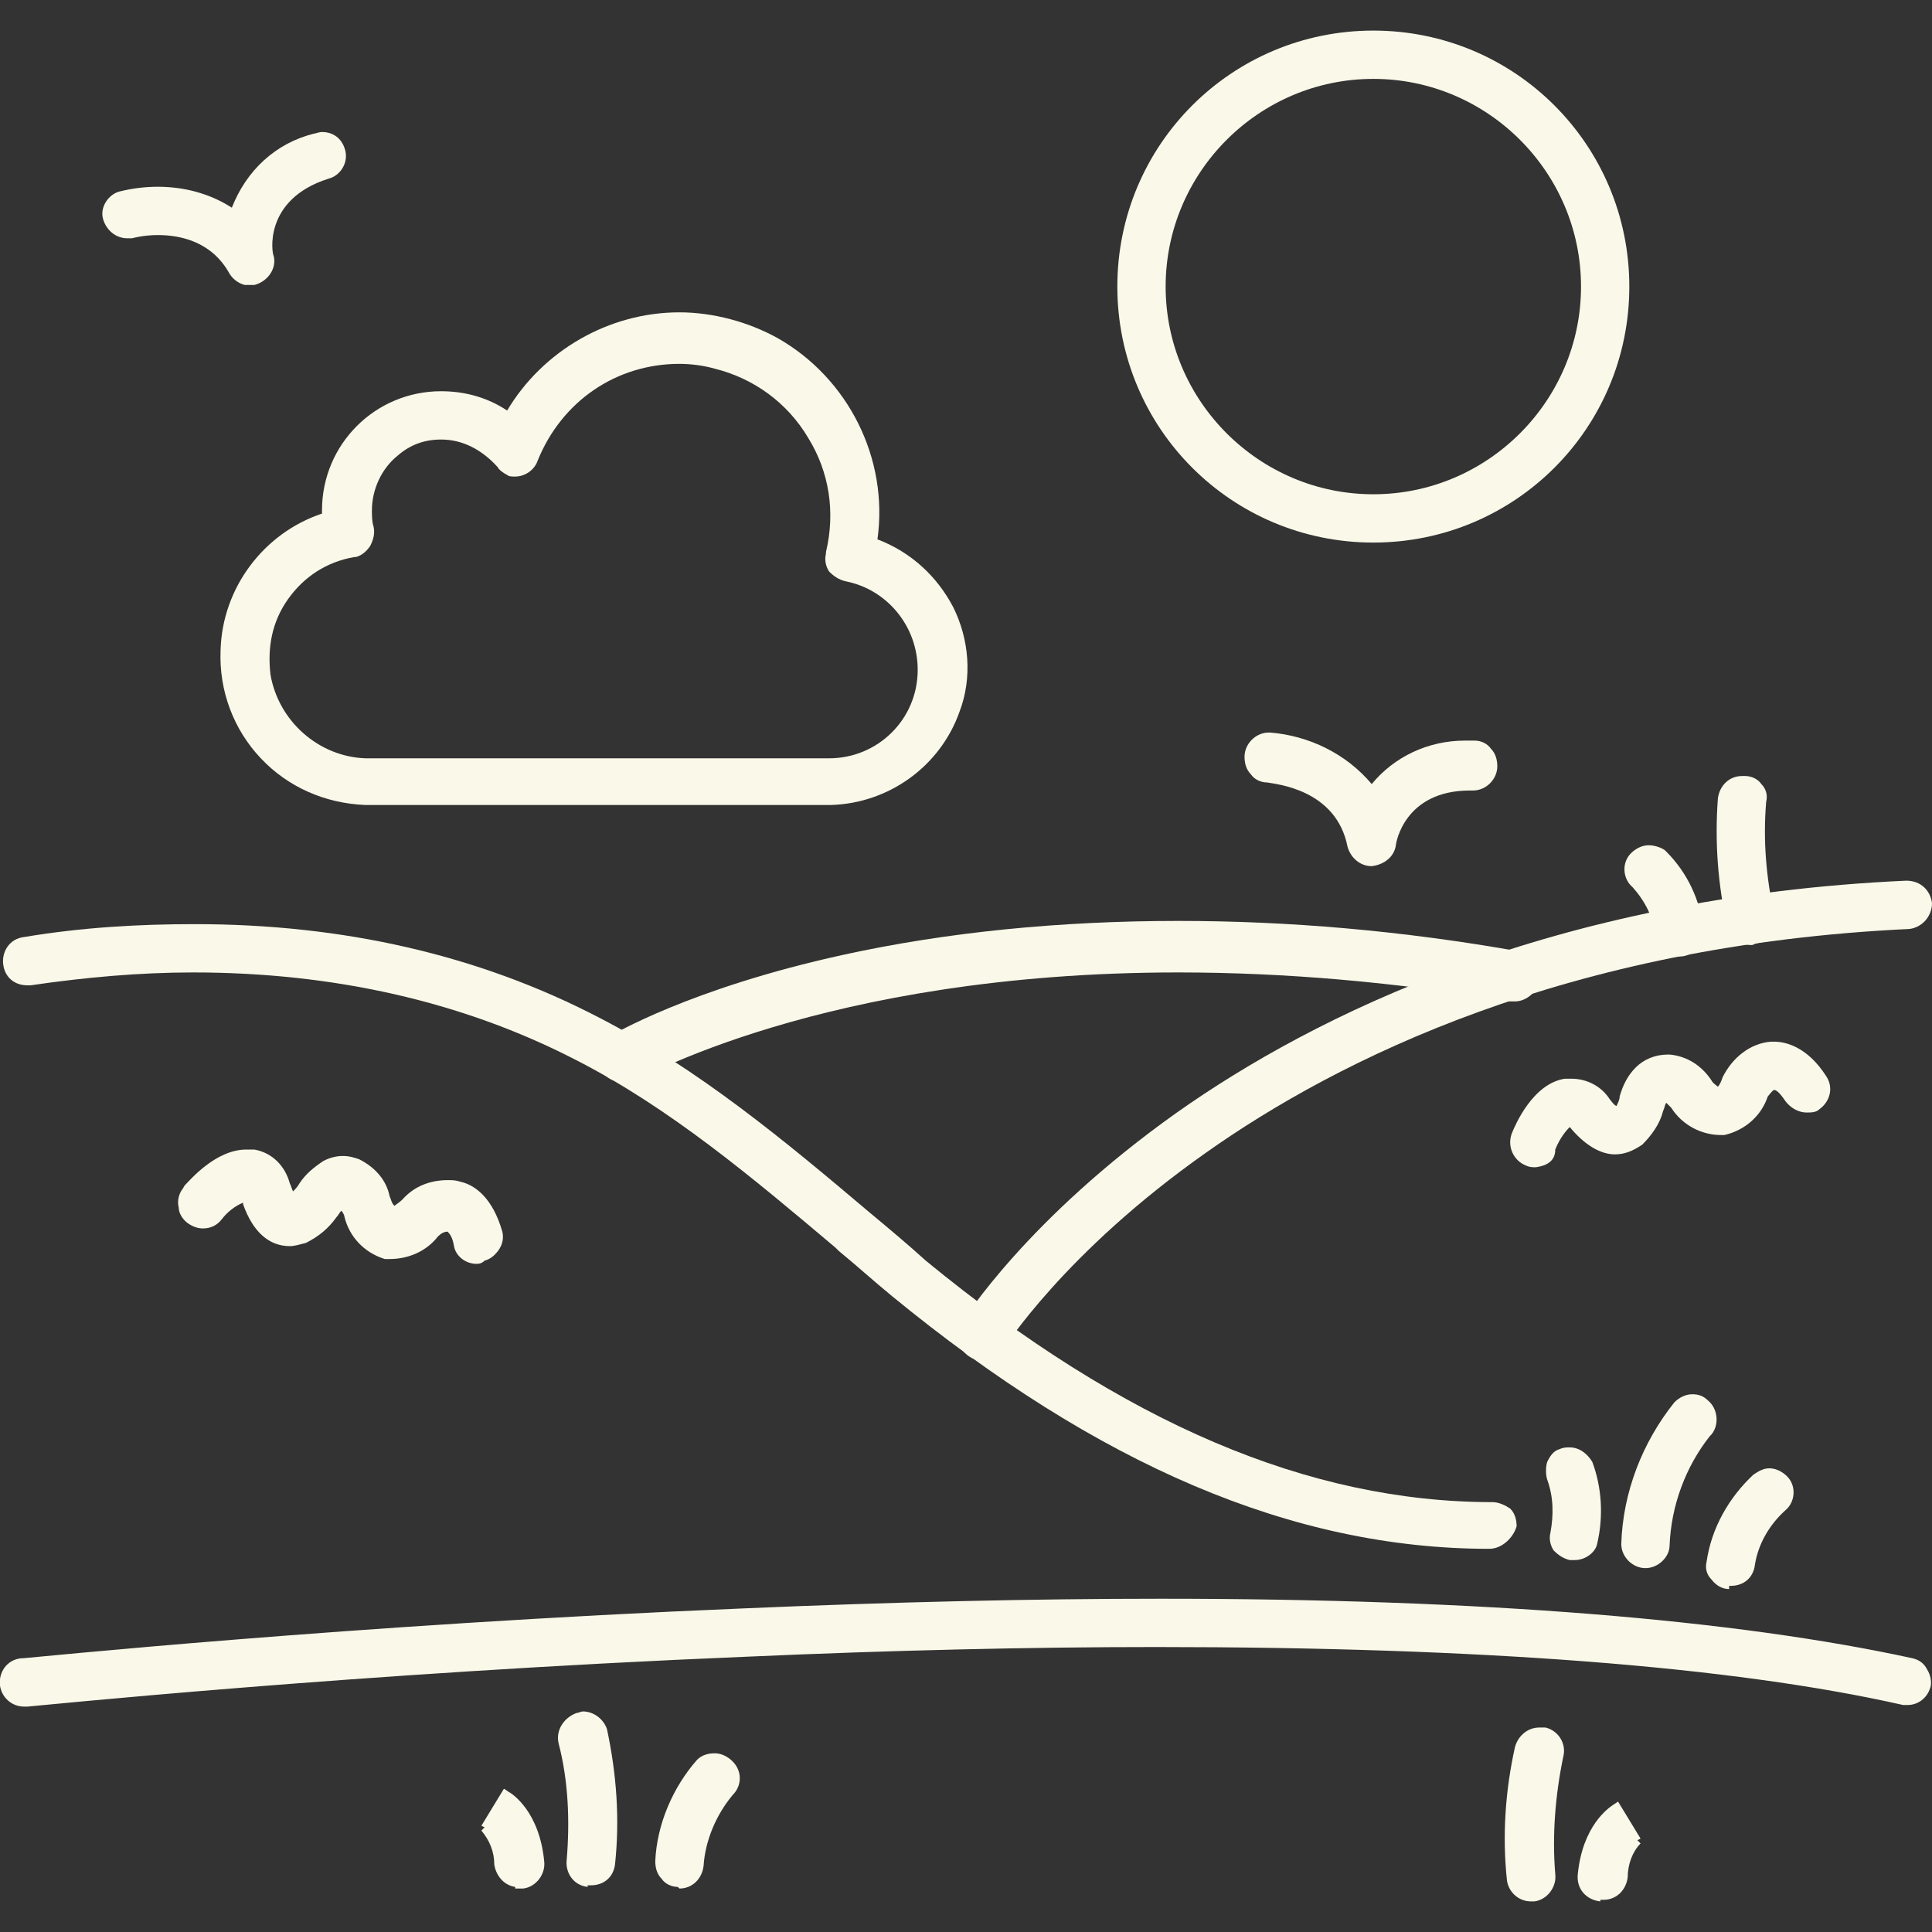 <?xml version="1.0" encoding="utf-8"?>
<!-- Generator: Adobe Illustrator 27.0.1, SVG Export Plug-In . SVG Version: 6.00 Build 0)  -->
<svg version="1.1" id="Layer_1" xmlns="http://www.w3.org/2000/svg" xmlns:xlink="http://www.w3.org/1999/xlink" x="0px" y="0px"
	 viewBox="0 0 120 120" style="enable-background:new 0 0 120 120;" xml:space="preserve">
<rect x="0" y="0" width="120" height="120" fill="#333333" stroke="none"/>
<style type="text/css">
	.st0{fill:#FAF8E8;}
	.st1{fill:#DDCD69;}
</style>
<g>
	<path class="st0" d="M85.3,33.7c-8.8,0-15.9-7.1-15.9-15.9S76.5,1.9,85.3,1.9s15.9,7.1,15.9,15.9S94.1,33.7,85.3,33.7z M85.3,4.9
		c-7.1,0-12.9,5.8-12.9,12.9s5.8,12.9,12.9,12.9c7.1,0,12.9-5.8,12.9-12.9S92.4,4.9,85.3,4.9z"/>
	<path class="st0" d="M48.7,50L48.7,50l-26,0c-2.5-0.1-4.8-1.1-6.5-2.9c-1.7-1.8-2.6-4.2-2.5-6.7c0.1-3.9,2.7-7.3,6.3-8.5
		c0-0.1,0-0.2,0-0.2c0-4.1,3.3-7.4,7.4-7.4c1.5,0,2.9,0.4,4.1,1.2c2.2-3.7,6.3-6.1,10.7-6.1c2.1,0,4.3,0.6,6.1,1.6
		c4.4,2.5,6.9,7.5,6.2,12.5c2.1,0.8,3.7,2.3,4.7,4.2c1,2,1.2,4.4,0.4,6.5c-1.2,3.4-4.4,5.7-8,5.8h0H48.7z M27.4,27.3
		c-1,0-1.9,0.3-2.7,1c-1,0.8-1.6,2.1-1.6,3.4c0,0.3,0,0.7,0.1,1c0.1,0.4,0,0.8-0.2,1.2c-0.2,0.3-0.5,0.6-0.9,0.7l-0.1,0
		c-1.7,0.3-3.1,1.2-4.1,2.6c-1,1.4-1.3,3-1.1,4.7c0.5,2.9,3,5.1,5.9,5.2l28.8,0c3,0,5.5-2.4,5.5-5.5c0-2.7-1.9-5-4.5-5.5
		c-0.4-0.1-0.7-0.3-1-0.6c-0.2-0.3-0.3-0.7-0.2-1.1l0-0.1c0.6-2.5,0.2-5-1.1-7.1c-1.3-2.2-3.4-3.7-5.8-4.3c-0.7-0.2-1.5-0.3-2.2-0.3
		c-3.9,0-7.3,2.3-8.8,6c-0.2,0.6-0.8,1-1.4,1c-0.2,0-0.4,0-0.5-0.1c-0.2-0.1-0.5-0.3-0.6-0.5C29.9,27.9,28.7,27.3,27.4,27.3z"/>
	<path class="st0" d="M92.5,96.2c-12.2,0-24.3-5.2-37.1-15.7c-1.1-0.9-2.2-1.9-3.3-2.8l-0.2-0.2c-5.1-4.3-10.3-8.7-16.2-11.7
		c-7-3.6-15-5.4-23.7-5.4c-3.3,0-6.7,0.3-10.1,0.8c-0.1,0-0.2,0-0.2,0c-0.8,0-1.4-0.5-1.5-1.3c-0.1-0.8,0.4-1.6,1.3-1.7
		c3.6-0.6,7.1-0.8,10.6-0.8c9.2,0,17.6,1.9,25.1,5.8c6.2,3.2,11.6,7.7,16.8,12.1c1.2,1,2.4,2,3.5,3c12.3,10.1,23.8,15,35.2,15
		c0.4,0,0.8,0.2,1.1,0.4c0.3,0.3,0.4,0.7,0.4,1.1C94,95.5,93.3,96.2,92.5,96.2L92.5,96.2z"/>
	<path class="st0" d="M61,84.5c-0.8,0-1.5-0.7-1.5-1.5c0-0.3,0.1-0.6,0.2-0.8c0.2-0.3,4.1-6.5,13.4-13.1c8.5-6,23.3-13.4,45.3-14.4
		c0,0,0,0,0,0c0.9,0,1.5,0.6,1.6,1.4c0,0.8-0.6,1.5-1.4,1.6c-21.3,1-35.5,8.1-43.7,13.9c-8.8,6.2-12.5,12.1-12.6,12.2
		C62,84.3,61.5,84.5,61,84.5L61,84.5z"/>
	<path class="st0" d="M38.6,67.2c-0.8,0-1.5-0.7-1.5-1.5c0-0.5,0.3-1,0.7-1.3c0.2-0.1,5-3,14.6-5.1c6.4-1.4,13.4-2.1,20.8-2.1
		c6.8,0,13.9,0.6,21.2,1.9c0.8,0.1,1.4,0.9,1.2,1.8c-0.1,0.7-0.8,1.3-1.5,1.3c-0.1,0-0.2,0-0.3,0c-7.1-1.2-14-1.8-20.6-1.8
		c-22.2,0-33.7,6.8-33.9,6.8C39.1,67.1,38.8,67.2,38.6,67.2L38.6,67.2z"/>
	<path class="st0" d="M1.5,106c-0.8,0-1.4-0.6-1.5-1.3c-0.1-0.8,0.4-1.6,1.3-1.7c0.1,0,0.1,0,0.1,0c0.2,0,20.5-2.1,44.8-3.1
		c9.3-0.4,18-0.6,25.9-0.6c20,0,35.7,1.3,46.7,3.7c0.4,0.1,0.7,0.3,0.9,0.7c0.2,0.3,0.3,0.8,0.2,1.1c-0.2,0.7-0.8,1.1-1.4,1.1h0
		c-0.1,0-0.2,0-0.3,0c-10.6-2.4-26.3-3.6-46.4-3.6c-7.8,0-16.4,0.2-25.4,0.6c-24.3,1-44.5,3.1-44.7,3.1C1.6,106,1.6,106,1.5,106z"/>
	<path class="st0" d="M95.4,72.5c-0.2,0-0.4,0-0.6-0.1c-0.8-0.3-1.2-1.2-0.9-2c0.2-0.5,1.3-3.1,3.3-3.4c0.1,0,0.3,0,0.4,0
		c1,0,1.9,0.5,2.4,1.3c0.1,0.1,0.2,0.3,0.4,0.4c0.1-0.2,0.2-0.4,0.2-0.6c0.2-0.7,0.5-1.3,1-1.8c0.5-0.5,1.2-0.8,2-0.8l0.1,0
		c1.1,0.1,2,0.7,2.6,1.6c0.1,0.2,0.3,0.3,0.4,0.4c0.1-0.1,0.2-0.3,0.3-0.6c0.6-1.2,1.7-2.1,3-2.2c0.1,0,0.2,0,0.2,0
		c0.8,0,2.1,0.4,3.2,2.1c0.5,0.7,0.3,1.6-0.4,2.1c-0.2,0.2-0.5,0.2-0.8,0.2c-0.5,0-1-0.3-1.3-0.7c-0.4-0.6-0.6-0.7-0.7-0.7
		c-0.1,0-0.3,0.3-0.4,0.4c-0.4,1.2-1.4,2.1-2.7,2.4l-0.2,0c-1.2,0-2.4-0.6-3.1-1.7c-0.1-0.1-0.2-0.2-0.3-0.3
		c-0.1,0.1-0.1,0.3-0.2,0.5c-0.2,0.8-0.7,1.5-1.3,2.1c-0.6,0.4-1.1,0.6-1.7,0.6c-0.9,0-1.9-0.6-2.8-1.7c0,0,0,0,0,0
		c-0.4,0.4-0.7,0.9-0.9,1.4C96.6,72.1,96.1,72.4,95.4,72.5L95.4,72.5z"/>
	<path class="st0" d="M85.2,53.8c-0.7,0-1.3-0.5-1.5-1.2c-0.7-3.6-4.5-3.9-5-4c-0.4,0-0.8-0.2-1-0.5c-0.3-0.3-0.4-0.7-0.4-1.1
		c0-0.8,0.7-1.5,1.5-1.5l0.1,0c2.4,0.2,4.7,1.3,6.3,3.2C86.6,47,88.7,46,91,46c0.2,0,0.4,0,0.6,0c0.4,0,0.8,0.2,1,0.5
		c0.3,0.3,0.4,0.7,0.4,1.1c0,0.8-0.7,1.5-1.5,1.5h-0.2c-4.1,0-4.6,3.3-4.6,3.4C86.6,53.2,86,53.7,85.2,53.8L85.2,53.8
		C85.2,53.8,85.2,53.8,85.2,53.8z"/>
	<path class="st0" d="M15.2,17.7L15.2,17.7c-0.4-0.1-0.8-0.4-1-0.8c-1.1-1.9-3-2.3-4.4-2.3c-0.9,0-1.6,0.2-1.6,0.2
		c-0.1,0-0.2,0-0.3,0c-0.7,0-1.3-0.5-1.5-1.2c-0.2-0.7,0.3-1.5,1-1.7c0.8-0.2,1.6-0.3,2.4-0.3c1.6,0,3.2,0.4,4.6,1.3
		c0.9-2.3,2.7-4,5.1-4.6c0.1,0,0.3-0.1,0.5-0.1c0.7,0,1.2,0.4,1.4,1c0.3,0.8-0.2,1.7-1,1.9c-4.1,1.3-3.5,4.7-3.4,4.8
		c0.2,0.8-0.4,1.6-1.2,1.8c-0.1,0-0.2,0-0.3,0H15.2z"/>
	<path class="st0" d="M97.8,96.9c-0.1,0-0.2,0-0.3,0c-0.4-0.1-0.7-0.3-1-0.6c-0.2-0.3-0.3-0.7-0.2-1.1c0.2-1.1,0.2-2.2-0.2-3.3
		c-0.1-0.3-0.1-0.8,0-1.1c0.2-0.4,0.4-0.7,0.8-0.8c0.2-0.1,0.4-0.1,0.6-0.1c0.6,0,1.1,0.4,1.4,0.9c0.6,1.6,0.7,3.4,0.3,5.1
		C99.1,96.4,98.5,96.9,97.8,96.9z"/>
	<path class="st0" d="M102.2,97.4c-0.8,0-1.5-0.7-1.5-1.5c0.1-3.2,1.3-6.3,3.3-8.8c0.3-0.3,0.7-0.5,1.1-0.5c0.4,0,0.7,0.1,1,0.4
		c0.6,0.5,0.7,1.5,0.2,2.1l-0.1,0.1c-1.5,1.9-2.4,4.3-2.5,6.8C103.7,96.7,103,97.4,102.2,97.4L102.2,97.4z"/>
	<path class="st0" d="M107.4,98.7c-0.4,0-0.8-0.2-1.1-0.6c-0.3-0.3-0.4-0.7-0.3-1.1c0.3-2.1,1.4-4,2.9-5.4c0.3-0.2,0.6-0.4,1-0.4
		c0.4,0,0.8,0.2,1.1,0.5c0.6,0.6,0.5,1.6-0.1,2.1c-1,0.9-1.7,2.1-1.9,3.4c-0.1,0.8-0.7,1.3-1.5,1.3H107.4z"/>
	<path class="st0" d="M104.3,59.4c-0.8,0-1.4-0.6-1.5-1.3c-0.1-1.1-0.6-2.1-1.4-3c-0.6-0.5-0.7-1.5-0.1-2.1c0.3-0.3,0.7-0.5,1.1-0.5
		c0.3,0,0.7,0.1,1,0.3l0.1,0.1c1.3,1.3,2.1,3,2.3,4.8c0.1,0.8-0.5,1.6-1.3,1.7C104.4,59.4,104.3,59.4,104.3,59.4L104.3,59.4z"/>
	<path class="st0" d="M108.8,58.7c-0.7,0-1.3-0.5-1.5-1.1c-0.6-2.6-0.8-5.3-0.6-8c0.1-0.8,0.7-1.4,1.5-1.4c0,0,0.1,0,0.2,0
		c0.4,0,0.8,0.2,1,0.5c0.3,0.3,0.4,0.7,0.3,1.1c-0.2,2.4,0,4.7,0.5,7c0.1,0.4,0,0.8-0.2,1.1c-0.2,0.3-0.5,0.6-0.9,0.7
		C109,58.6,108.9,58.7,108.8,58.7z"/>
	<path class="st0" d="M32,117.2L32,117.2c-0.7-0.1-1.2-0.7-1.3-1.4c0-0.8-0.3-1.5-0.8-2.1l0.2-0.2l-0.2-0.1l1.4-2.3l0.3,0.2
		c0.2,0.1,1.9,1.2,2.2,4.3c0.1,0.8-0.5,1.6-1.3,1.7l0,0H32z"/>
	<path class="st0" d="M36.5,117.2c-0.9-0.1-1.4-0.9-1.3-1.7c0.2-2.4,0.1-4.9-0.5-7.2c-0.2-0.8,0.3-1.6,1.1-1.9
		c0.1,0,0.3-0.1,0.4-0.1c0.7,0,1.3,0.5,1.5,1.1c0.6,2.8,0.8,5.6,0.5,8.4c-0.1,0.8-0.7,1.3-1.5,1.3H36.5L36.5,117.2z"/>
	<path class="st0" d="M42.1,117.2c-0.4,0-0.8-0.2-1-0.5c-0.3-0.3-0.4-0.7-0.4-1.1c0.1-2.3,1.1-4.6,2.6-6.3c0.3-0.3,0.7-0.4,1.1-0.4
		c0.4,0,0.8,0.2,1.1,0.5c0.6,0.6,0.6,1.5,0,2.1c-1,1.2-1.7,2.8-1.8,4.4c-0.1,0.8-0.7,1.4-1.5,1.4L42.1,117.2z"/>
	<path class="st0" d="M99.4,118.1c-0.9-0.1-1.5-0.8-1.4-1.7c0.3-3,1.9-4.1,2.2-4.3l0.3-0.2l1.4,2.3l-0.2,0.1l0.2,0.2
		c-0.5,0.5-0.8,1.3-0.8,2.1c-0.1,0.8-0.7,1.4-1.5,1.4H99.4z"/>
	<path class="st0" d="M95.1,118.1c-0.8,0-1.4-0.6-1.5-1.3c-0.3-2.8-0.1-5.6,0.5-8.3c0.2-0.7,0.8-1.2,1.5-1.2c0.1,0,0.2,0,0.4,0
		c0.8,0.2,1.3,1,1.1,1.8c-0.5,2.4-0.7,4.9-0.5,7.3c0.1,0.8-0.5,1.6-1.3,1.7C95.2,118.1,95.2,118.1,95.1,118.1L95.1,118.1z"/>
	<path class="st0" d="M29.6,78.5c-0.7,0-1.3-0.5-1.4-1.1c-0.1-0.6-0.3-0.8-0.4-0.9c-0.2,0-0.4,0.1-0.6,0.3c-0.7,0.9-1.8,1.4-3,1.4
		c-0.1,0-0.2,0-0.3,0c-1.3-0.4-2.2-1.4-2.5-2.6c0-0.1-0.1-0.3-0.2-0.4c-0.1,0.1-0.2,0.3-0.3,0.4c-0.5,0.7-1.1,1.2-1.9,1.6
		c-0.4,0.1-0.7,0.2-1,0.2c-1.3,0-2.3-0.9-2.9-2.6c0,0,0,0,0-0.1c-0.5,0.2-1,0.6-1.3,1c-0.3,0.4-0.7,0.6-1.2,0.6
		c-0.3,0-0.6-0.1-0.9-0.3c-0.3-0.2-0.6-0.6-0.6-1c-0.1-0.4,0-0.8,0.2-1.1c0.1-0.1,0.1-0.2,0.2-0.3c0.3-0.3,1.9-2.2,3.8-2.2
		c0.2,0,0.3,0,0.5,0c1.1,0.2,1.9,1,2.2,2.1c0.1,0.2,0.1,0.3,0.2,0.5c0.1-0.1,0.3-0.3,0.4-0.5c0.4-0.6,0.9-1,1.5-1.4
		c0.4-0.2,0.8-0.3,1.2-0.3c0.4,0,0.7,0.1,1,0.2c1,0.5,1.7,1.3,1.9,2.3c0.1,0.2,0.1,0.4,0.3,0.6c0.1-0.1,0.3-0.2,0.5-0.4
		c0.7-0.8,1.7-1.2,2.8-1.2c0.3,0,0.5,0,0.8,0.1c0.9,0.2,2,1,2.6,3.1c0.1,0.4,0,0.8-0.2,1.1c-0.2,0.3-0.5,0.6-0.9,0.7
		C29.9,78.5,29.7,78.5,29.6,78.5L29.6,78.5z"/>
</g>
</svg>
